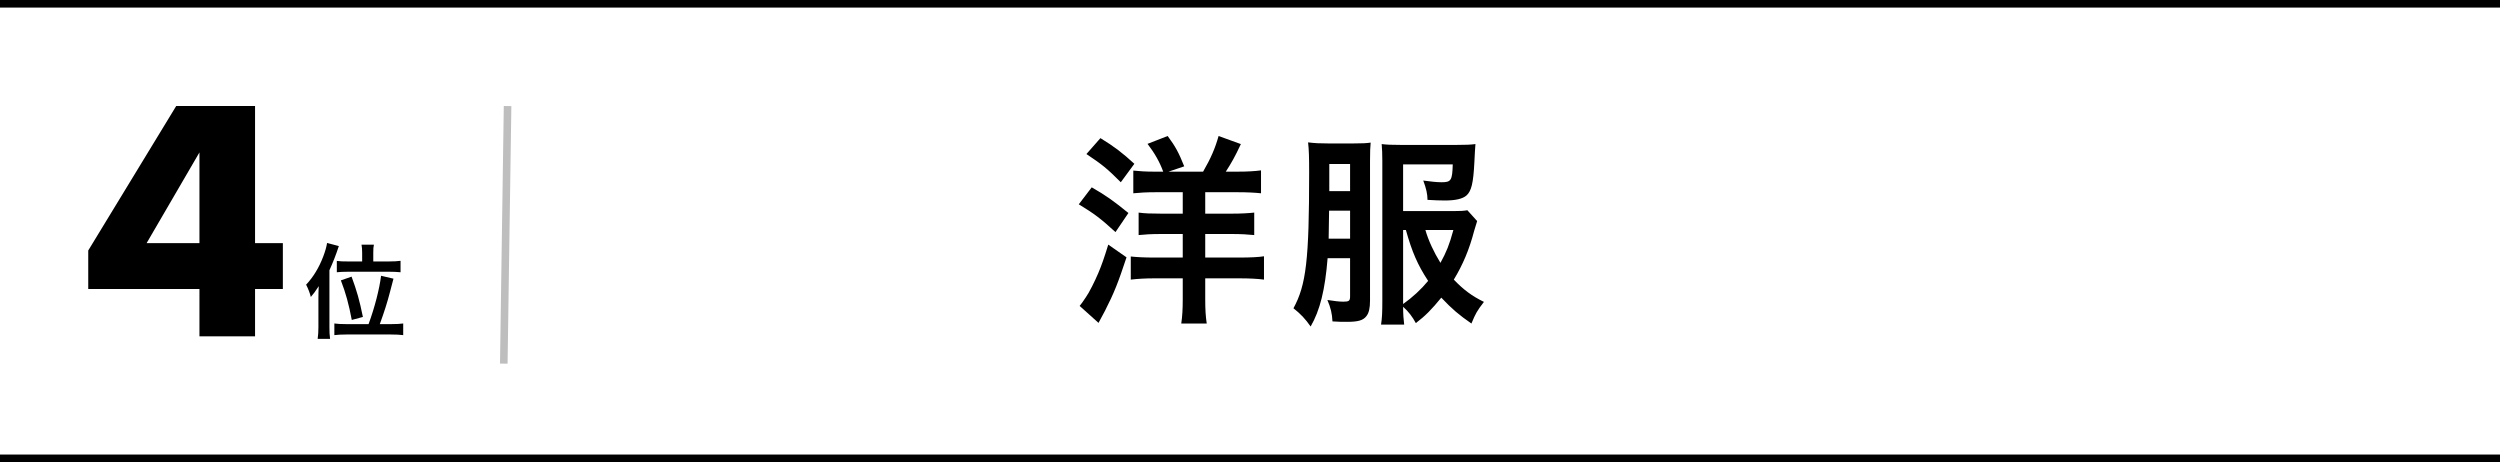 <?xml version="1.0" encoding="UTF-8"?><svg id="_イヤー_2" xmlns="http://www.w3.org/2000/svg" viewBox="0 0 330 61"><defs><style>.cls-1{stroke:#000;}.cls-1,.cls-2{fill:none;stroke-miterlimit:10;}.cls-2{stroke:#bebebe;}</style></defs><g id="design"><g><line class="cls-1" y1=".5" x2="330" y2=".5"/><g><path d="M144.108,24.729c1.904,1.092,2.8,1.736,4.844,3.388l-1.708,2.52c-1.96-1.792-2.772-2.408-4.844-3.668l1.708-2.24Zm4.592,9.24c-1.092,3.304-1.624,4.676-2.856,7.084-.028,.056-.308,.588-.84,1.568l-2.492-2.24q.336-.393,.84-1.176c.392-.532,1.176-2.1,1.624-3.164,.447-1.064,.756-1.932,1.315-3.752l2.408,1.68Zm-3.444-15.736c1.876,1.148,2.884,1.932,4.48,3.388l-1.792,2.436c-1.848-1.848-2.408-2.296-4.536-3.724l1.848-2.1Zm7.364,7.14c-1.316,0-2.184,.056-3.024,.14v-2.996c.756,.084,1.68,.14,2.688,.14h1.26c-.448-1.232-1.12-2.436-2.072-3.668l2.66-1.036c1.036,1.4,1.456,2.184,2.185,4.004l-2.072,.7h4.564c1.036-1.792,1.596-3.108,2.044-4.704l2.94,1.064c-.784,1.68-1.232,2.464-1.988,3.64h1.624c1.204,0,2.184-.056,3.024-.168v3.024c-.756-.084-1.848-.14-3.08-.14h-4.284v2.828h3.528c1.204,0,2.184-.056,2.94-.14v2.968c-.812-.084-1.764-.14-2.94-.14h-3.528v3.108h4.508c1.428,0,2.576-.056,3.248-.168v3.08c-.84-.112-1.932-.168-3.22-.168h-4.536v2.744c0,1.4,.056,2.24,.196,3.22h-3.36c.141-.924,.196-1.932,.196-3.22v-2.744h-3.752c-1.148,0-2.156,.056-3.108,.168v-3.052c.784,.084,1.736,.14,3.108,.14h3.752v-3.108h-2.856c-1.316,0-2.156,.056-2.968,.14v-2.968c.784,.112,1.624,.14,2.968,.14h2.856v-2.828h-3.5Z"/><path d="M175.244,34.082c-.336,4.2-1.008,6.888-2.24,9.016-.728-1.036-1.315-1.652-2.268-2.408,1.68-3.08,2.072-6.356,2.072-17.948,0-2.016-.028-2.94-.141-3.948,.924,.112,1.54,.14,2.632,.14h3.388c1.092,0,1.708-.028,2.24-.112-.056,.56-.084,1.232-.084,2.464v18.396c0,.98-.14,1.624-.476,2.044-.42,.56-1.092,.756-2.548,.756-.672,0-1.12,0-1.932-.056-.056-1.064-.224-1.764-.672-2.828,.896,.14,1.596,.224,2.1,.224,.756,0,.896-.112,.896-.7v-5.04h-2.968Zm.196-6.272l-.056,3.612v.084h2.828v-3.696h-2.771Zm2.771-6.16h-2.744v3.584h2.744v-3.584Zm16.772,7.532c-.14,.448-.224,.756-.393,1.288-.644,2.464-1.483,4.452-2.688,6.44,1.288,1.344,2.38,2.156,3.976,2.94-.924,1.204-1.092,1.512-1.651,2.856-1.652-1.148-2.548-1.904-3.977-3.416-1.26,1.54-2.072,2.38-3.36,3.36-.448-.84-.98-1.54-1.68-2.156,0,.98,.057,1.68,.141,2.352h-3.052c.14-.924,.168-1.652,.168-3.108V21.229c0-.924-.028-1.512-.084-2.212,.616,.084,1.344,.112,2.52,.112h7.364c1.26,0,1.848-.028,2.492-.112-.056,.588-.084,1.316-.14,2.38-.14,2.8-.392,3.836-1.064,4.424-.504,.42-1.4,.644-2.828,.644-.561,0-1.513-.028-2.296-.084,0-.756-.168-1.512-.56-2.548,1.008,.14,1.82,.224,2.408,.224,1.26,0,1.428-.224,1.484-2.352h-6.552v6.16h6.552c1.008,0,1.428-.028,1.932-.112l1.288,1.428Zm-9.772,10.948c1.26-.896,2.353-1.904,3.304-3.052-1.4-2.128-2.128-3.836-2.94-6.72h-.364v9.772Zm2.94-9.772c.392,1.372,1.12,2.94,1.988,4.34,.784-1.428,1.176-2.38,1.708-4.34h-3.696Z"/></g><g><path d="M33.667,32.097h3.67v6.049h-3.67v6.251h-7.34v-6.251H11.648v-5.081L23.262,13.99h10.405v18.107Zm-7.34,0v-11.978l-6.977,11.978h6.977Z"/><path d="M42.031,39.297c0-.48,.014-1.002,.042-1.524-.494,.748-.649,.974-1.044,1.426-.127-.522-.353-1.101-.621-1.623,.945-1.002,1.708-2.258,2.258-3.712,.254-.663,.438-1.312,.508-1.792l1.553,.409c-.409,1.242-.762,2.131-1.242,3.19v7.495c0,.593,.014,1.059,.085,1.567h-1.638c.071-.55,.099-.932,.099-1.581v-3.854Zm6.62,3.486c.804-2.174,1.439-4.658,1.651-6.38l1.637,.381q-.155,.593-.494,1.877c-.311,1.2-.706,2.47-1.312,4.122h1.524c.706,0,1.143-.028,1.566-.084v1.538c-.465-.056-.931-.084-1.623-.084h-5.857c-.677,0-1.186,.028-1.609,.084v-1.538c.409,.056,.847,.084,1.552,.084h2.964Zm-.847-9.428c0-.452-.028-.734-.084-1.059h1.637c-.07,.282-.084,.55-.084,1.059v1.157h2.046c.678,0,1.129-.028,1.553-.084v1.51c-.438-.042-.932-.07-1.567-.07h-5.25c-.734,0-1.242,.028-1.595,.07v-1.496c.395,.057,.79,.071,1.552,.071h1.792v-1.157Zm-1.369,8.878c-.396-2.089-.791-3.543-1.44-5.223l1.412-.494c.691,1.877,1.044,3.091,1.496,5.321l-1.468,.396Z"/></g><line class="cls-1" y1="60.5" x2="330" y2="60.5"/><line class="cls-2" x1="67" y1="14" x2="66.5" y2="48"/></g></g></svg>